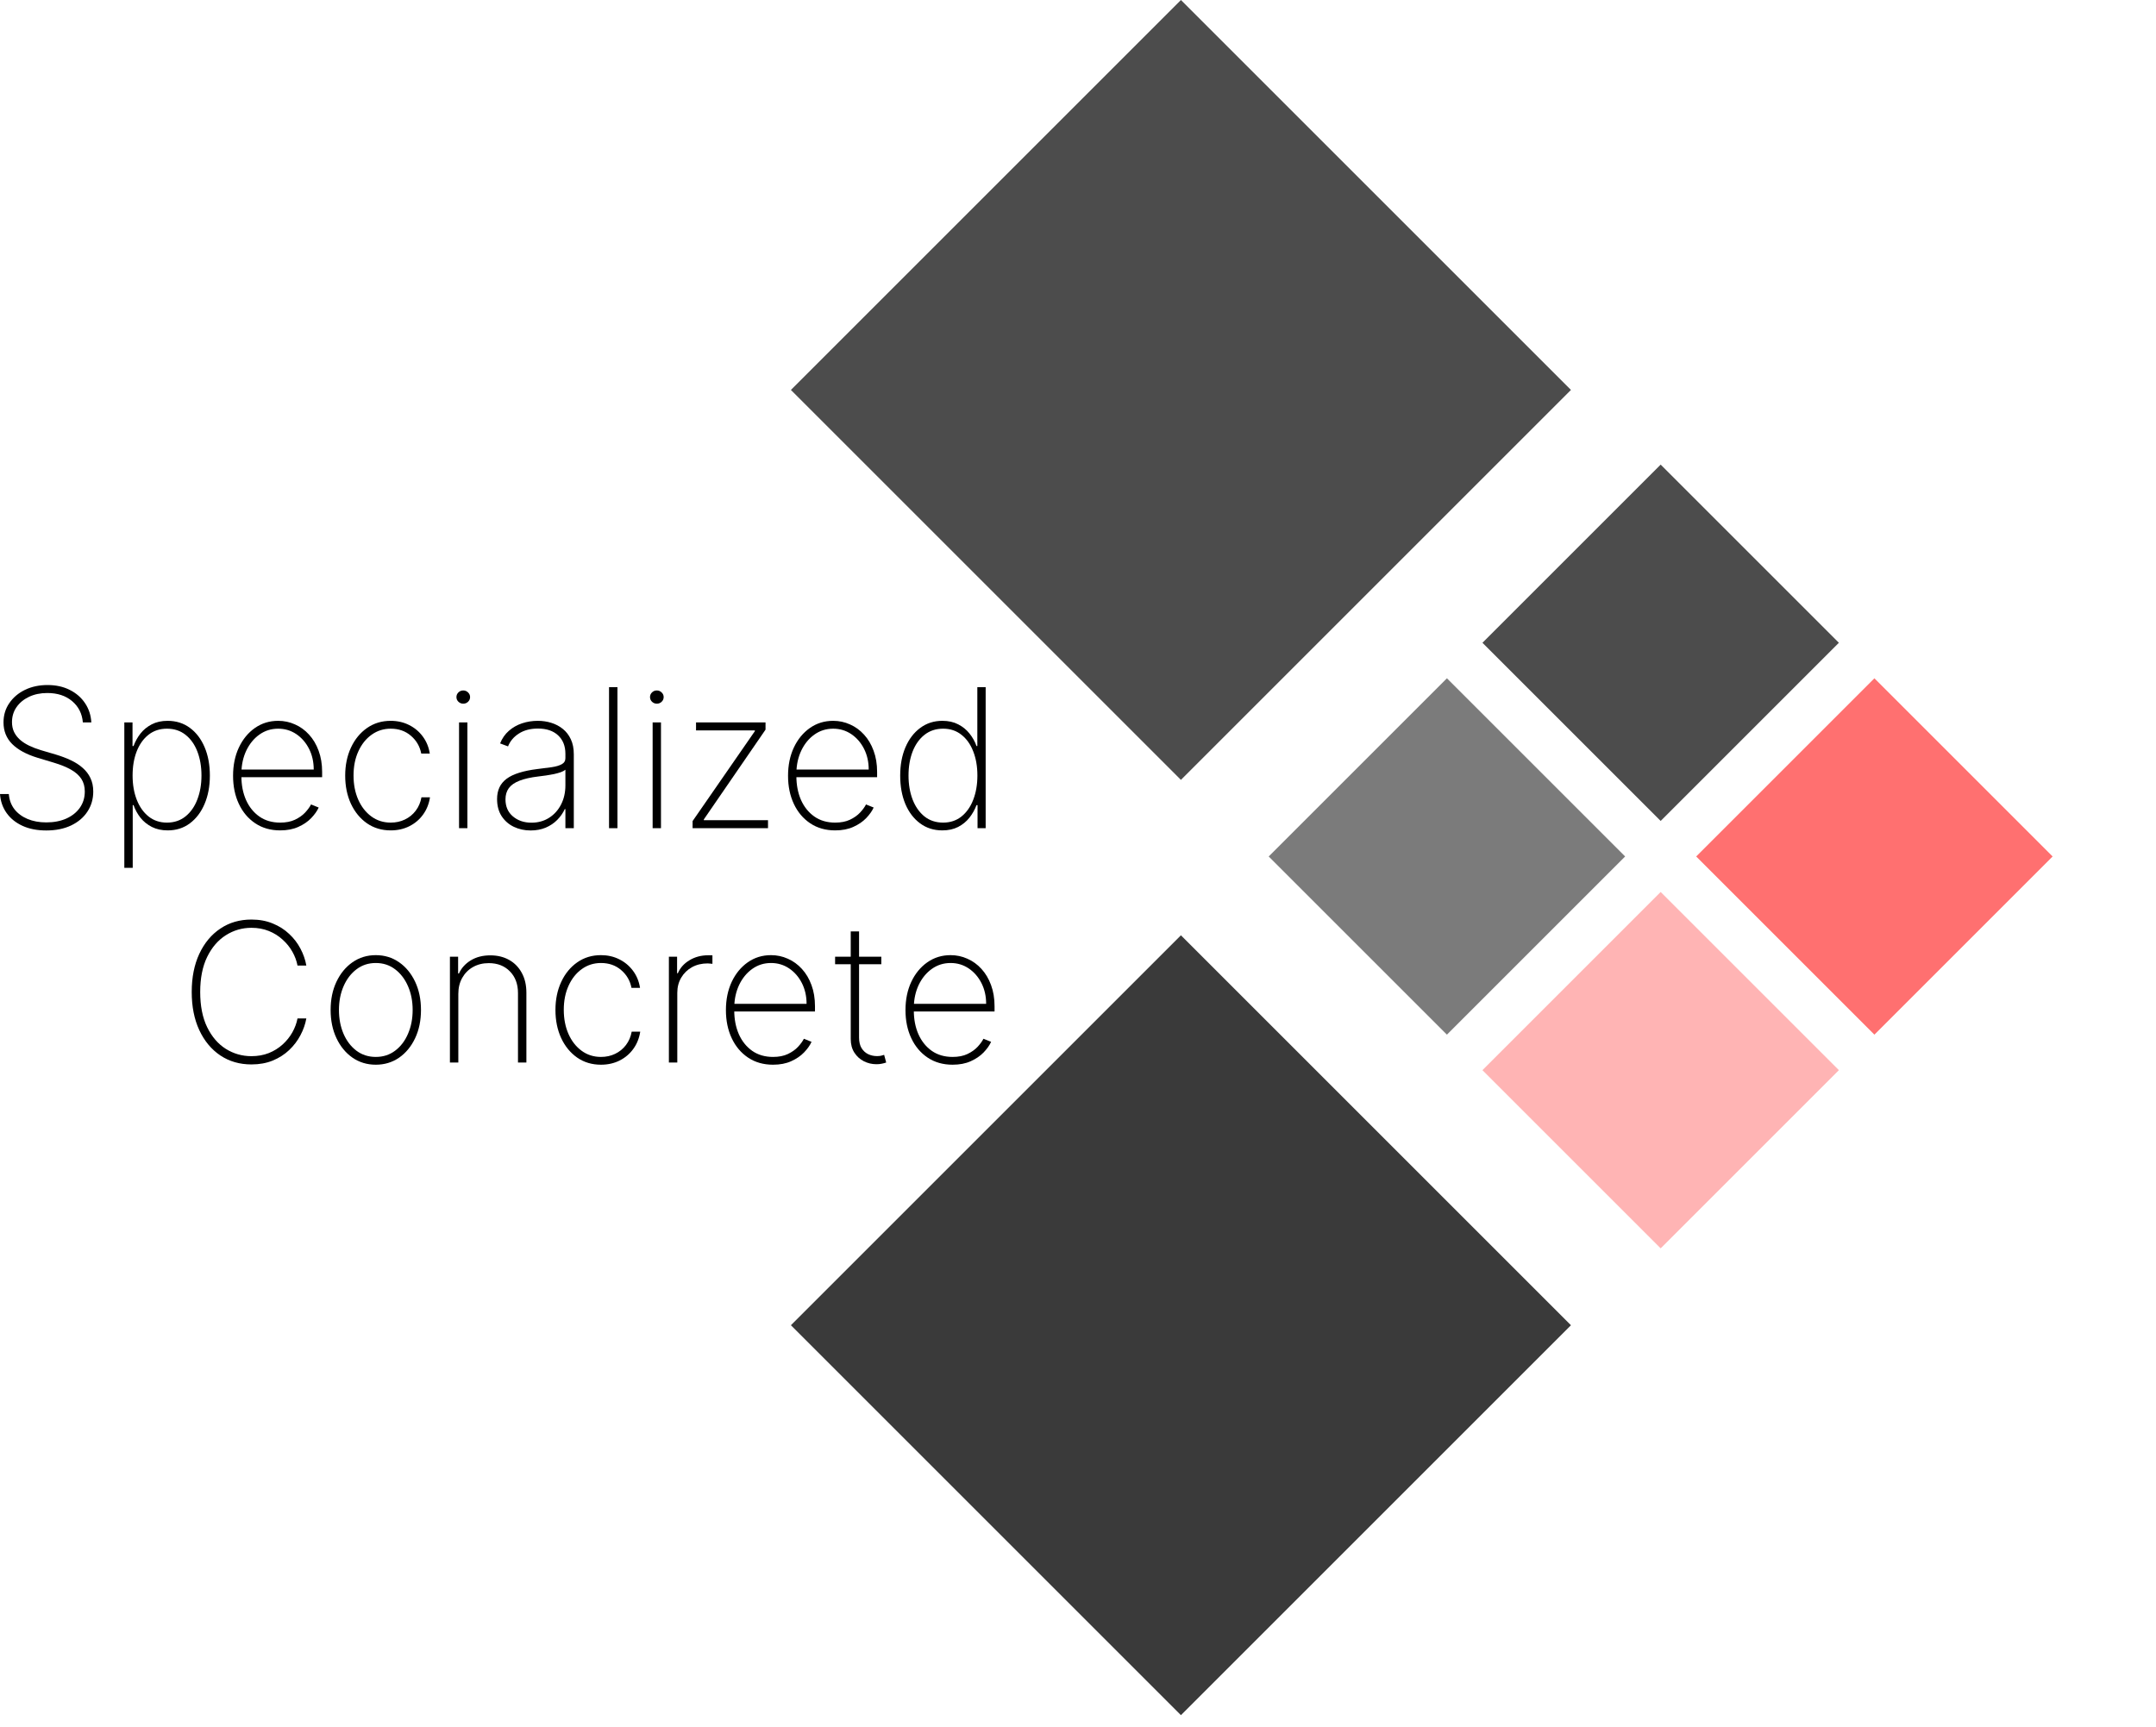 <svg width="146" height="117" viewBox="0 0 146 117" fill="none" xmlns="http://www.w3.org/2000/svg">
<g filter="url(#filter0_n_7_2)">
<rect x="53.558" y="26.412" width="37.352" height="37.352" transform="rotate(-45 53.558 26.412)" fill="#4C4C4C"/>
</g>
<rect x="53.558" y="89.762" width="37.352" height="37.352" transform="rotate(-45 53.558 89.762)" fill="#3A3A3A"/>
<g filter="url(#filter1_n_7_2)">
<rect x="100.388" y="43.537" width="17.068" height="17.068" transform="rotate(-45 100.388 43.537)" fill="#4C4C4C"/>
</g>
<rect x="100.388" y="72.485" width="17.068" height="17.068" transform="rotate(-45 100.388 72.485)" fill="#FF7171" fill-opacity="0.53"/>
<g filter="url(#filter2_g_7_2)">
<rect x="114.862" y="58.011" width="17.068" height="17.068" transform="rotate(-45 114.862 58.011)" fill="#FF2A2A" fill-opacity="0.67"/>
</g>
<rect x="85.914" y="58.011" width="17.068" height="17.068" transform="rotate(-45 85.914 58.011)" fill="#7B7B7B"/>
<path d="M5.611 48.931C5.561 48.337 5.319 47.857 4.884 47.49C4.451 47.123 3.892 46.94 3.204 46.94C2.741 46.94 2.329 47.025 1.968 47.196C1.608 47.367 1.325 47.601 1.119 47.896C0.914 48.191 0.812 48.53 0.812 48.913C0.812 49.158 0.858 49.381 0.952 49.58C1.048 49.776 1.183 49.951 1.357 50.107C1.531 50.259 1.738 50.393 1.978 50.508C2.217 50.623 2.481 50.724 2.771 50.811L3.815 51.119C4.173 51.228 4.503 51.354 4.804 51.497C5.109 51.64 5.373 51.811 5.597 52.01C5.824 52.206 6 52.436 6.124 52.7C6.252 52.965 6.315 53.269 6.315 53.614C6.315 54.118 6.185 54.569 5.924 54.967C5.666 55.365 5.297 55.679 4.818 55.909C4.342 56.136 3.781 56.25 3.134 56.25C2.519 56.25 1.982 56.146 1.525 55.937C1.071 55.729 0.712 55.44 0.448 55.07C0.183 54.697 0.034 54.267 0 53.782H0.597C0.628 54.177 0.754 54.519 0.975 54.809C1.199 55.094 1.496 55.315 1.866 55.471C2.236 55.626 2.659 55.704 3.134 55.704C3.647 55.704 4.1 55.617 4.492 55.443C4.884 55.266 5.19 55.02 5.411 54.706C5.631 54.392 5.742 54.026 5.742 53.61C5.742 53.274 5.662 52.986 5.504 52.747C5.345 52.507 5.111 52.301 4.8 52.127C4.492 51.952 4.109 51.797 3.652 51.66L2.537 51.324C1.791 51.097 1.22 50.788 0.826 50.396C0.434 50.004 0.238 49.516 0.238 48.931C0.238 48.44 0.368 48.005 0.63 47.626C0.891 47.243 1.245 46.943 1.693 46.725C2.144 46.508 2.652 46.399 3.218 46.399C3.787 46.399 4.29 46.509 4.725 46.73C5.16 46.948 5.505 47.248 5.76 47.63C6.015 48.01 6.157 48.443 6.185 48.931H5.611Z" fill="black"/>
<path d="M8.419 58.782V48.931H8.974V50.531H9.044C9.156 50.224 9.313 49.941 9.515 49.682C9.72 49.424 9.974 49.218 10.275 49.062C10.58 48.904 10.938 48.824 11.348 48.824C11.927 48.824 12.43 48.983 12.859 49.3C13.289 49.617 13.621 50.056 13.858 50.615C14.094 51.172 14.212 51.811 14.212 52.532C14.212 53.254 14.092 53.894 13.853 54.454C13.617 55.011 13.284 55.449 12.855 55.769C12.429 56.087 11.93 56.245 11.357 56.245C10.95 56.245 10.593 56.167 10.285 56.012C9.98 55.856 9.723 55.65 9.515 55.392C9.31 55.13 9.153 54.844 9.044 54.533H8.988V58.782H8.419ZM8.979 52.528C8.979 53.137 9.072 53.683 9.259 54.165C9.445 54.644 9.713 55.023 10.061 55.303C10.409 55.58 10.824 55.718 11.306 55.718C11.794 55.718 12.213 55.578 12.561 55.298C12.912 55.015 13.18 54.633 13.363 54.151C13.55 53.669 13.643 53.128 13.643 52.528C13.643 51.928 13.551 51.388 13.368 50.909C13.184 50.43 12.918 50.052 12.57 49.776C12.222 49.496 11.801 49.356 11.306 49.356C10.818 49.356 10.4 49.494 10.052 49.771C9.706 50.045 9.441 50.421 9.254 50.9C9.07 51.376 8.979 51.918 8.979 52.528Z" fill="black"/>
<path d="M18.973 56.245C18.326 56.245 17.764 56.085 17.285 55.765C16.806 55.444 16.436 55.006 16.175 54.449C15.913 53.893 15.783 53.258 15.783 52.546C15.783 51.831 15.913 51.194 16.175 50.634C16.439 50.074 16.801 49.633 17.261 49.309C17.722 48.986 18.247 48.824 18.838 48.824C19.239 48.824 19.618 48.905 19.976 49.067C20.337 49.225 20.654 49.455 20.927 49.757C21.204 50.059 21.42 50.422 21.576 50.849C21.734 51.275 21.814 51.753 21.814 52.285V52.64H16.142V52.122H21.245C21.245 51.602 21.139 51.135 20.927 50.718C20.716 50.301 20.428 49.97 20.065 49.724C19.701 49.479 19.292 49.356 18.838 49.356C18.362 49.356 17.938 49.49 17.564 49.757C17.195 50.021 16.901 50.379 16.683 50.83C16.468 51.281 16.357 51.785 16.347 52.341V52.574C16.347 53.171 16.451 53.708 16.66 54.184C16.871 54.656 17.173 55.031 17.564 55.307C17.956 55.581 18.426 55.718 18.973 55.718C19.365 55.718 19.699 55.653 19.976 55.522C20.256 55.388 20.484 55.227 20.662 55.037C20.839 54.847 20.973 54.664 21.063 54.487L21.581 54.697C21.472 54.936 21.302 55.175 21.072 55.415C20.845 55.651 20.556 55.849 20.204 56.007C19.856 56.166 19.446 56.245 18.973 56.245Z" fill="black"/>
<path d="M26.459 56.245C25.85 56.245 25.314 56.085 24.85 55.765C24.387 55.441 24.025 55 23.763 54.44C23.505 53.88 23.376 53.246 23.376 52.537C23.376 51.828 23.507 51.194 23.768 50.634C24.029 50.074 24.392 49.633 24.855 49.309C25.318 48.986 25.851 48.824 26.455 48.824C26.909 48.824 27.322 48.917 27.695 49.104C28.072 49.291 28.383 49.55 28.628 49.883C28.877 50.216 29.036 50.601 29.104 51.04H28.526C28.432 50.555 28.199 50.154 27.826 49.836C27.456 49.516 27 49.356 26.459 49.356C25.974 49.356 25.542 49.493 25.163 49.766C24.783 50.037 24.485 50.412 24.267 50.891C24.049 51.366 23.941 51.912 23.941 52.528C23.941 53.134 24.046 53.678 24.258 54.16C24.469 54.639 24.765 55.018 25.144 55.298C25.523 55.578 25.962 55.718 26.459 55.718C26.811 55.718 27.131 55.648 27.42 55.508C27.712 55.368 27.957 55.169 28.152 54.911C28.348 54.653 28.477 54.351 28.54 54.006H29.118C29.05 54.448 28.894 54.837 28.651 55.172C28.409 55.508 28.1 55.771 27.723 55.961C27.347 56.15 26.926 56.245 26.459 56.245Z" fill="black"/>
<path d="M31.086 56.096V48.931H31.651V56.096H31.086ZM31.371 47.663C31.246 47.663 31.138 47.619 31.044 47.532C30.954 47.445 30.909 47.339 30.909 47.215C30.909 47.091 30.954 46.985 31.044 46.898C31.134 46.811 31.243 46.767 31.371 46.767C31.495 46.767 31.602 46.811 31.693 46.898C31.786 46.985 31.833 47.091 31.833 47.215C31.833 47.339 31.788 47.445 31.697 47.532C31.607 47.619 31.498 47.663 31.371 47.663Z" fill="black"/>
<path d="M35.932 56.25C35.519 56.25 35.14 56.167 34.794 56.002C34.452 55.838 34.177 55.597 33.969 55.28C33.764 54.962 33.661 54.577 33.661 54.123C33.661 53.824 33.714 53.562 33.82 53.335C33.925 53.108 34.089 52.912 34.309 52.747C34.53 52.582 34.813 52.447 35.158 52.341C35.503 52.232 35.915 52.148 36.394 52.089C36.758 52.046 37.083 52.004 37.369 51.963C37.655 51.92 37.879 51.853 38.041 51.763C38.206 51.672 38.288 51.536 38.288 51.352V51.054C38.288 50.531 38.123 50.116 37.794 49.808C37.464 49.501 37.01 49.347 36.432 49.347C35.919 49.347 35.486 49.46 35.135 49.687C34.787 49.911 34.542 50.2 34.403 50.555L33.866 50.354C34.003 50.012 34.2 49.727 34.459 49.501C34.72 49.273 35.018 49.104 35.354 48.992C35.693 48.88 36.047 48.824 36.418 48.824C36.738 48.824 37.043 48.869 37.332 48.959C37.624 49.05 37.884 49.186 38.111 49.37C38.341 49.553 38.523 49.788 38.656 50.074C38.79 50.357 38.857 50.696 38.857 51.091V56.096H38.288V54.804H38.246C38.122 55.071 37.951 55.315 37.733 55.536C37.518 55.754 37.259 55.928 36.954 56.059C36.652 56.186 36.312 56.25 35.932 56.25ZM35.989 55.723C36.436 55.723 36.833 55.614 37.178 55.396C37.526 55.175 37.798 54.874 37.994 54.491C38.19 54.109 38.288 53.675 38.288 53.19V52.136C38.216 52.198 38.112 52.254 37.975 52.304C37.842 52.35 37.689 52.392 37.518 52.43C37.35 52.464 37.173 52.495 36.987 52.523C36.803 52.548 36.624 52.571 36.45 52.593C35.928 52.655 35.502 52.752 35.172 52.882C34.846 53.01 34.606 53.178 34.454 53.386C34.305 53.594 34.23 53.846 34.23 54.142C34.23 54.63 34.398 55.015 34.734 55.298C35.07 55.581 35.488 55.723 35.989 55.723Z" fill="black"/>
<path d="M41.812 46.543V56.096H41.243V46.543H41.812Z" fill="black"/>
<path d="M44.195 56.096V48.931H44.76V56.096H44.195ZM44.48 47.663C44.355 47.663 44.247 47.619 44.153 47.532C44.063 47.445 44.018 47.339 44.018 47.215C44.018 47.091 44.063 46.985 44.153 46.898C44.243 46.811 44.352 46.767 44.48 46.767C44.604 46.767 44.712 46.811 44.802 46.898C44.895 46.985 44.942 47.091 44.942 47.215C44.942 47.339 44.897 47.445 44.806 47.532C44.716 47.619 44.607 47.663 44.48 47.663Z" fill="black"/>
<path d="M46.901 56.096V55.615L51.117 49.524V49.472H47.134V48.931H51.84V49.421L47.661 55.503V55.555H52.008V56.096H46.901Z" fill="black"/>
<path d="M56.556 56.245C55.909 56.245 55.346 56.085 54.867 55.765C54.388 55.444 54.018 55.006 53.757 54.449C53.496 53.893 53.365 53.258 53.365 52.546C53.365 51.831 53.496 51.194 53.757 50.634C54.021 50.074 54.384 49.633 54.844 49.309C55.304 48.986 55.83 48.824 56.42 48.824C56.822 48.824 57.201 48.905 57.559 49.067C57.919 49.225 58.236 49.455 58.51 49.757C58.787 50.059 59.003 50.422 59.158 50.849C59.317 51.275 59.396 51.753 59.396 52.285V52.64H53.724V52.122H58.827C58.827 51.602 58.721 51.135 58.51 50.718C58.298 50.301 58.011 49.97 57.647 49.724C57.283 49.479 56.874 49.356 56.42 49.356C55.945 49.356 55.52 49.49 55.147 49.757C54.777 50.021 54.483 50.379 54.266 50.83C54.051 51.281 53.939 51.785 53.93 52.341V52.574C53.93 53.171 54.034 53.708 54.242 54.184C54.454 54.656 54.755 55.031 55.147 55.307C55.539 55.581 56.008 55.718 56.556 55.718C56.947 55.718 57.282 55.653 57.559 55.522C57.838 55.388 58.067 55.227 58.244 55.037C58.421 54.847 58.555 54.664 58.645 54.487L59.163 54.697C59.054 54.936 58.885 55.175 58.655 55.415C58.428 55.651 58.138 55.849 57.787 56.007C57.439 56.166 57.028 56.245 56.556 56.245Z" fill="black"/>
<path d="M63.813 56.245C63.238 56.245 62.736 56.087 62.307 55.769C61.878 55.452 61.545 55.015 61.309 54.459C61.075 53.899 60.959 53.257 60.959 52.532C60.959 51.814 61.077 51.176 61.313 50.62C61.553 50.06 61.887 49.622 62.316 49.305C62.745 48.984 63.246 48.824 63.818 48.824C64.228 48.824 64.584 48.904 64.886 49.062C65.191 49.218 65.446 49.424 65.651 49.682C65.859 49.941 66.018 50.224 66.127 50.531H66.183V46.543H66.747V56.096H66.197V54.533H66.127C66.012 54.841 65.852 55.126 65.646 55.387C65.441 55.645 65.186 55.853 64.881 56.012C64.577 56.167 64.221 56.245 63.813 56.245ZM63.865 55.718C64.35 55.718 64.765 55.58 65.11 55.303C65.458 55.023 65.724 54.644 65.907 54.165C66.094 53.683 66.187 53.137 66.187 52.528C66.187 51.918 66.094 51.376 65.907 50.9C65.724 50.421 65.458 50.045 65.11 49.771C64.765 49.494 64.35 49.356 63.865 49.356C63.373 49.356 62.952 49.496 62.6 49.776C62.252 50.052 61.985 50.43 61.798 50.909C61.615 51.388 61.523 51.928 61.523 52.528C61.523 53.128 61.615 53.669 61.798 54.151C61.985 54.633 62.252 55.015 62.6 55.298C62.952 55.578 63.373 55.718 63.865 55.718Z" fill="black"/>
<path d="M20.744 65.4H20.147C20.085 65.076 19.969 64.764 19.798 64.462C19.627 64.157 19.406 63.884 19.135 63.641C18.868 63.395 18.557 63.201 18.202 63.058C17.848 62.915 17.456 62.843 17.027 62.843C16.399 62.843 15.82 63.011 15.292 63.347C14.766 63.68 14.345 64.17 14.028 64.817C13.714 65.463 13.557 66.255 13.557 67.191C13.557 68.133 13.714 68.927 14.028 69.574C14.345 70.221 14.766 70.711 15.292 71.043C15.82 71.373 16.399 71.538 17.027 71.538C17.456 71.538 17.848 71.468 18.202 71.328C18.557 71.185 18.868 70.992 19.135 70.749C19.406 70.504 19.627 70.229 19.798 69.924C19.969 69.619 20.085 69.305 20.147 68.982H20.744C20.676 69.367 20.544 69.745 20.348 70.115C20.155 70.485 19.9 70.821 19.583 71.123C19.269 71.421 18.897 71.659 18.468 71.836C18.042 72.01 17.562 72.097 17.027 72.097C16.231 72.097 15.53 71.895 14.923 71.491C14.317 71.084 13.841 70.512 13.496 69.775C13.154 69.038 12.983 68.176 12.983 67.191C12.983 66.205 13.154 65.344 13.496 64.607C13.841 63.87 14.317 63.299 14.923 62.895C15.53 62.487 16.231 62.284 17.027 62.284C17.562 62.284 18.042 62.372 18.468 62.55C18.897 62.724 19.269 62.96 19.583 63.259C19.9 63.554 20.155 63.887 20.348 64.257C20.544 64.627 20.676 65.008 20.744 65.4Z" fill="black"/>
<path d="M25.448 72.116C24.858 72.116 24.332 71.957 23.872 71.64C23.412 71.32 23.049 70.88 22.785 70.32C22.521 69.761 22.389 69.123 22.389 68.408C22.389 67.69 22.521 67.052 22.785 66.496C23.049 65.936 23.412 65.496 23.872 65.176C24.332 64.855 24.858 64.695 25.448 64.695C26.039 64.695 26.565 64.855 27.025 65.176C27.485 65.496 27.847 65.936 28.112 66.496C28.376 67.055 28.508 67.693 28.508 68.408C28.508 69.123 28.376 69.761 28.112 70.32C27.847 70.88 27.485 71.32 27.025 71.64C26.565 71.957 26.039 72.116 25.448 72.116ZM25.448 71.589C25.949 71.589 26.386 71.448 26.759 71.165C27.135 70.882 27.426 70.499 27.631 70.017C27.84 69.535 27.944 68.999 27.944 68.408C27.944 67.817 27.84 67.282 27.631 66.803C27.423 66.322 27.132 65.939 26.759 65.656C26.386 65.37 25.949 65.227 25.448 65.227C24.948 65.227 24.511 65.37 24.138 65.656C23.765 65.939 23.474 66.322 23.265 66.803C23.057 67.282 22.953 67.817 22.953 68.408C22.953 68.999 23.056 69.535 23.261 70.017C23.469 70.499 23.76 70.882 24.133 71.165C24.509 71.448 24.948 71.589 25.448 71.589Z" fill="black"/>
<path d="M31.037 67.321V71.967H30.468V64.802H31.023V65.936H31.079C31.247 65.566 31.516 65.269 31.886 65.045C32.256 64.821 32.696 64.709 33.206 64.709C33.688 64.709 34.111 64.812 34.475 65.017C34.842 65.222 35.128 65.515 35.333 65.894C35.541 66.27 35.646 66.719 35.646 67.242V71.967H35.077V67.265C35.077 66.656 34.895 66.166 34.531 65.796C34.17 65.423 33.693 65.236 33.099 65.236C32.701 65.236 32.346 65.323 32.035 65.498C31.724 65.672 31.48 65.916 31.303 66.23C31.126 66.541 31.037 66.904 31.037 67.321Z" fill="black"/>
<path d="M40.697 72.116C40.088 72.116 39.551 71.956 39.088 71.636C38.625 71.312 38.262 70.871 38.001 70.311C37.743 69.751 37.614 69.117 37.614 68.408C37.614 67.699 37.745 67.065 38.006 66.505C38.267 65.945 38.629 65.504 39.093 65.18C39.556 64.857 40.089 64.695 40.692 64.695C41.146 64.695 41.56 64.788 41.933 64.975C42.309 65.162 42.62 65.421 42.866 65.754C43.115 66.087 43.273 66.472 43.342 66.911H42.763C42.67 66.426 42.437 66.025 42.064 65.707C41.694 65.387 41.238 65.227 40.697 65.227C40.212 65.227 39.78 65.364 39.4 65.637C39.021 65.908 38.722 66.283 38.505 66.761C38.287 67.237 38.178 67.783 38.178 68.399C38.178 69.005 38.284 69.549 38.495 70.031C38.707 70.51 39.002 70.889 39.382 71.169C39.761 71.449 40.2 71.589 40.697 71.589C41.048 71.589 41.369 71.519 41.658 71.379C41.95 71.239 42.194 71.04 42.39 70.782C42.586 70.524 42.715 70.222 42.777 69.877H43.356C43.287 70.319 43.132 70.707 42.889 71.043C42.647 71.379 42.337 71.642 41.961 71.832C41.585 72.021 41.163 72.116 40.697 72.116Z" fill="black"/>
<path d="M45.296 71.967V64.802H45.851V65.922H45.902C46.058 65.555 46.321 65.261 46.691 65.04C47.061 64.817 47.482 64.704 47.955 64.704C48.004 64.704 48.054 64.704 48.104 64.704C48.154 64.704 48.2 64.706 48.244 64.709V65.283C48.207 65.28 48.161 65.275 48.109 65.269C48.059 65.26 47.997 65.255 47.922 65.255C47.524 65.255 47.169 65.34 46.859 65.511C46.551 65.683 46.308 65.919 46.131 66.22C45.954 66.519 45.865 66.861 45.865 67.247V71.967H45.296Z" fill="black"/>
<path d="M52.348 72.116C51.702 72.116 51.139 71.956 50.66 71.636C50.181 71.315 49.811 70.877 49.55 70.32C49.289 69.764 49.158 69.129 49.158 68.417C49.158 67.702 49.289 67.065 49.55 66.505C49.814 65.945 50.176 65.504 50.637 65.18C51.097 64.857 51.622 64.695 52.213 64.695C52.614 64.695 52.994 64.776 53.351 64.938C53.712 65.096 54.029 65.326 54.303 65.628C54.58 65.93 54.796 66.293 54.951 66.719C55.11 67.145 55.189 67.624 55.189 68.156V68.511H49.517V67.993H54.62C54.62 67.474 54.514 67.006 54.303 66.589C54.091 66.172 53.804 65.841 53.44 65.595C53.076 65.35 52.667 65.227 52.213 65.227C51.737 65.227 51.313 65.361 50.94 65.628C50.57 65.892 50.276 66.25 50.058 66.701C49.844 67.152 49.732 67.656 49.722 68.212V68.445C49.722 69.042 49.827 69.579 50.035 70.055C50.246 70.527 50.548 70.902 50.94 71.179C51.332 71.452 51.801 71.589 52.348 71.589C52.74 71.589 53.075 71.524 53.351 71.393C53.631 71.259 53.86 71.098 54.037 70.908C54.214 70.718 54.348 70.535 54.438 70.358L54.956 70.567C54.847 70.807 54.678 71.046 54.447 71.286C54.22 71.522 53.931 71.72 53.58 71.878C53.232 72.037 52.821 72.116 52.348 72.116Z" fill="black"/>
<path d="M59.681 64.802V65.311H56.551V64.802H59.681ZM57.61 63.086H58.174V70.274C58.174 70.566 58.23 70.805 58.342 70.992C58.457 71.175 58.606 71.312 58.79 71.402C58.976 71.49 59.175 71.533 59.387 71.533C59.489 71.533 59.578 71.525 59.653 71.51C59.73 71.494 59.803 71.474 59.872 71.449L60.012 71.967C59.925 71.998 59.828 72.024 59.723 72.046C59.617 72.071 59.493 72.083 59.349 72.083C59.051 72.083 58.768 72.017 58.501 71.883C58.236 71.749 58.022 71.555 57.857 71.3C57.692 71.045 57.61 70.737 57.61 70.376V63.086Z" fill="black"/>
<path d="M64.508 72.116C63.861 72.116 63.299 71.956 62.82 71.636C62.341 71.315 61.971 70.877 61.71 70.32C61.449 69.764 61.318 69.129 61.318 68.417C61.318 67.702 61.449 67.065 61.71 66.505C61.974 65.945 62.336 65.504 62.796 65.18C63.257 64.857 63.782 64.695 64.373 64.695C64.774 64.695 65.153 64.776 65.511 64.938C65.872 65.096 66.189 65.326 66.463 65.628C66.739 65.93 66.955 66.293 67.111 66.719C67.269 67.145 67.349 67.624 67.349 68.156V68.511H61.677V67.993H66.78C66.78 67.474 66.674 67.006 66.463 66.589C66.251 66.172 65.963 65.841 65.6 65.595C65.236 65.35 64.827 65.227 64.373 65.227C63.897 65.227 63.473 65.361 63.1 65.628C62.73 65.892 62.436 66.25 62.218 66.701C62.004 67.152 61.892 67.656 61.882 68.212V68.445C61.882 69.042 61.986 69.579 62.195 70.055C62.406 70.527 62.708 70.902 63.1 71.179C63.491 71.452 63.961 71.589 64.508 71.589C64.9 71.589 65.234 71.524 65.511 71.393C65.791 71.259 66.019 71.098 66.197 70.908C66.374 70.718 66.508 70.535 66.598 70.358L67.116 70.567C67.007 70.807 66.837 71.046 66.607 71.286C66.38 71.522 66.091 71.72 65.74 71.878C65.391 72.037 64.981 72.116 64.508 72.116Z" fill="black"/>
<defs>
<filter id="filter0_n_7_2" x="53.558" y="0" width="52.824" height="52.824" filterUnits="userSpaceOnUse" color-interpolation-filters="sRGB">
<feFlood flood-opacity="0" result="BackgroundImageFix"/>
<feBlend mode="normal" in="SourceGraphic" in2="BackgroundImageFix" result="shape"/>
<feTurbulence type="fractalNoise" baseFrequency="1 1" stitchTiles="stitch" numOctaves="3" result="noise" seed="5883" />
<feComponentTransfer in="noise" result="coloredNoise1">
<feFuncR type="linear" slope="2" intercept="-0.5" />
<feFuncG type="linear" slope="2" intercept="-0.5" />
<feFuncB type="linear" slope="2" intercept="-0.5" />
<feFuncA type="discrete" tableValues="1 1 1 1 1 1 1 1 1 1 1 1 1 1 1 1 1 1 1 1 1 1 1 1 1 1 1 1 1 1 1 1 1 1 1 1 1 1 1 1 1 1 1 1 1 1 1 1 1 1 1 0 0 0 0 0 0 0 0 0 0 0 0 0 0 0 0 0 0 0 0 0 0 0 0 0 0 0 0 0 0 0 0 0 0 0 0 0 0 0 0 0 0 0 0 0 0 0 0 0 "/>
</feComponentTransfer>
<feComposite operator="in" in2="shape" in="coloredNoise1" result="noise1Clipped" />
<feComponentTransfer in="noise1Clipped" result="color1">
<feFuncA type="table" tableValues="0 0.15" />
</feComponentTransfer>
<feMerge result="effect1_noise_7_2">
<feMergeNode in="shape" />
<feMergeNode in="color1" />
</feMerge>
</filter>
<filter id="filter1_n_7_2" x="100.388" y="31.468" width="24.138" height="24.138" filterUnits="userSpaceOnUse" color-interpolation-filters="sRGB">
<feFlood flood-opacity="0" result="BackgroundImageFix"/>
<feBlend mode="normal" in="SourceGraphic" in2="BackgroundImageFix" result="shape"/>
<feTurbulence type="fractalNoise" baseFrequency="1 1" stitchTiles="stitch" numOctaves="3" result="noise" seed="5883" />
<feComponentTransfer in="noise" result="coloredNoise1">
<feFuncR type="linear" slope="2" intercept="-0.5" />
<feFuncG type="linear" slope="2" intercept="-0.5" />
<feFuncB type="linear" slope="2" intercept="-0.5" />
<feFuncA type="discrete" tableValues="1 1 1 1 1 1 1 1 1 1 1 1 1 1 1 1 1 1 1 1 1 1 1 1 1 1 1 1 1 1 1 1 1 1 1 1 1 1 1 1 1 1 1 1 1 1 1 1 1 1 1 0 0 0 0 0 0 0 0 0 0 0 0 0 0 0 0 0 0 0 0 0 0 0 0 0 0 0 0 0 0 0 0 0 0 0 0 0 0 0 0 0 0 0 0 0 0 0 0 0 "/>
</feComponentTransfer>
<feComposite operator="in" in2="shape" in="coloredNoise1" result="noise1Clipped" />
<feComponentTransfer in="noise1Clipped" result="color1">
<feFuncA type="table" tableValues="0 0.15" />
</feComponentTransfer>
<feMerge result="effect1_noise_7_2">
<feMergeNode in="shape" />
<feMergeNode in="color1" />
</feMerge>
</filter>
<filter id="filter2_g_7_2" x="107.862" y="38.942" width="38.138" height="38.138" filterUnits="userSpaceOnUse" color-interpolation-filters="sRGB">
<feFlood flood-opacity="0" result="BackgroundImageFix"/>
<feBlend mode="normal" in="SourceGraphic" in2="BackgroundImageFix" result="shape"/>
<feTurbulence type="fractalNoise" baseFrequency="1 1" numOctaves="3" seed="745" />
<feDisplacementMap in="shape" scale="14" xChannelSelector="R" yChannelSelector="G" result="displacedImage" width="100%" height="100%" />
<feMerge result="effect1_texture_7_2">
<feMergeNode in="displacedImage"/>
</feMerge>
</filter>
</defs>
</svg>
